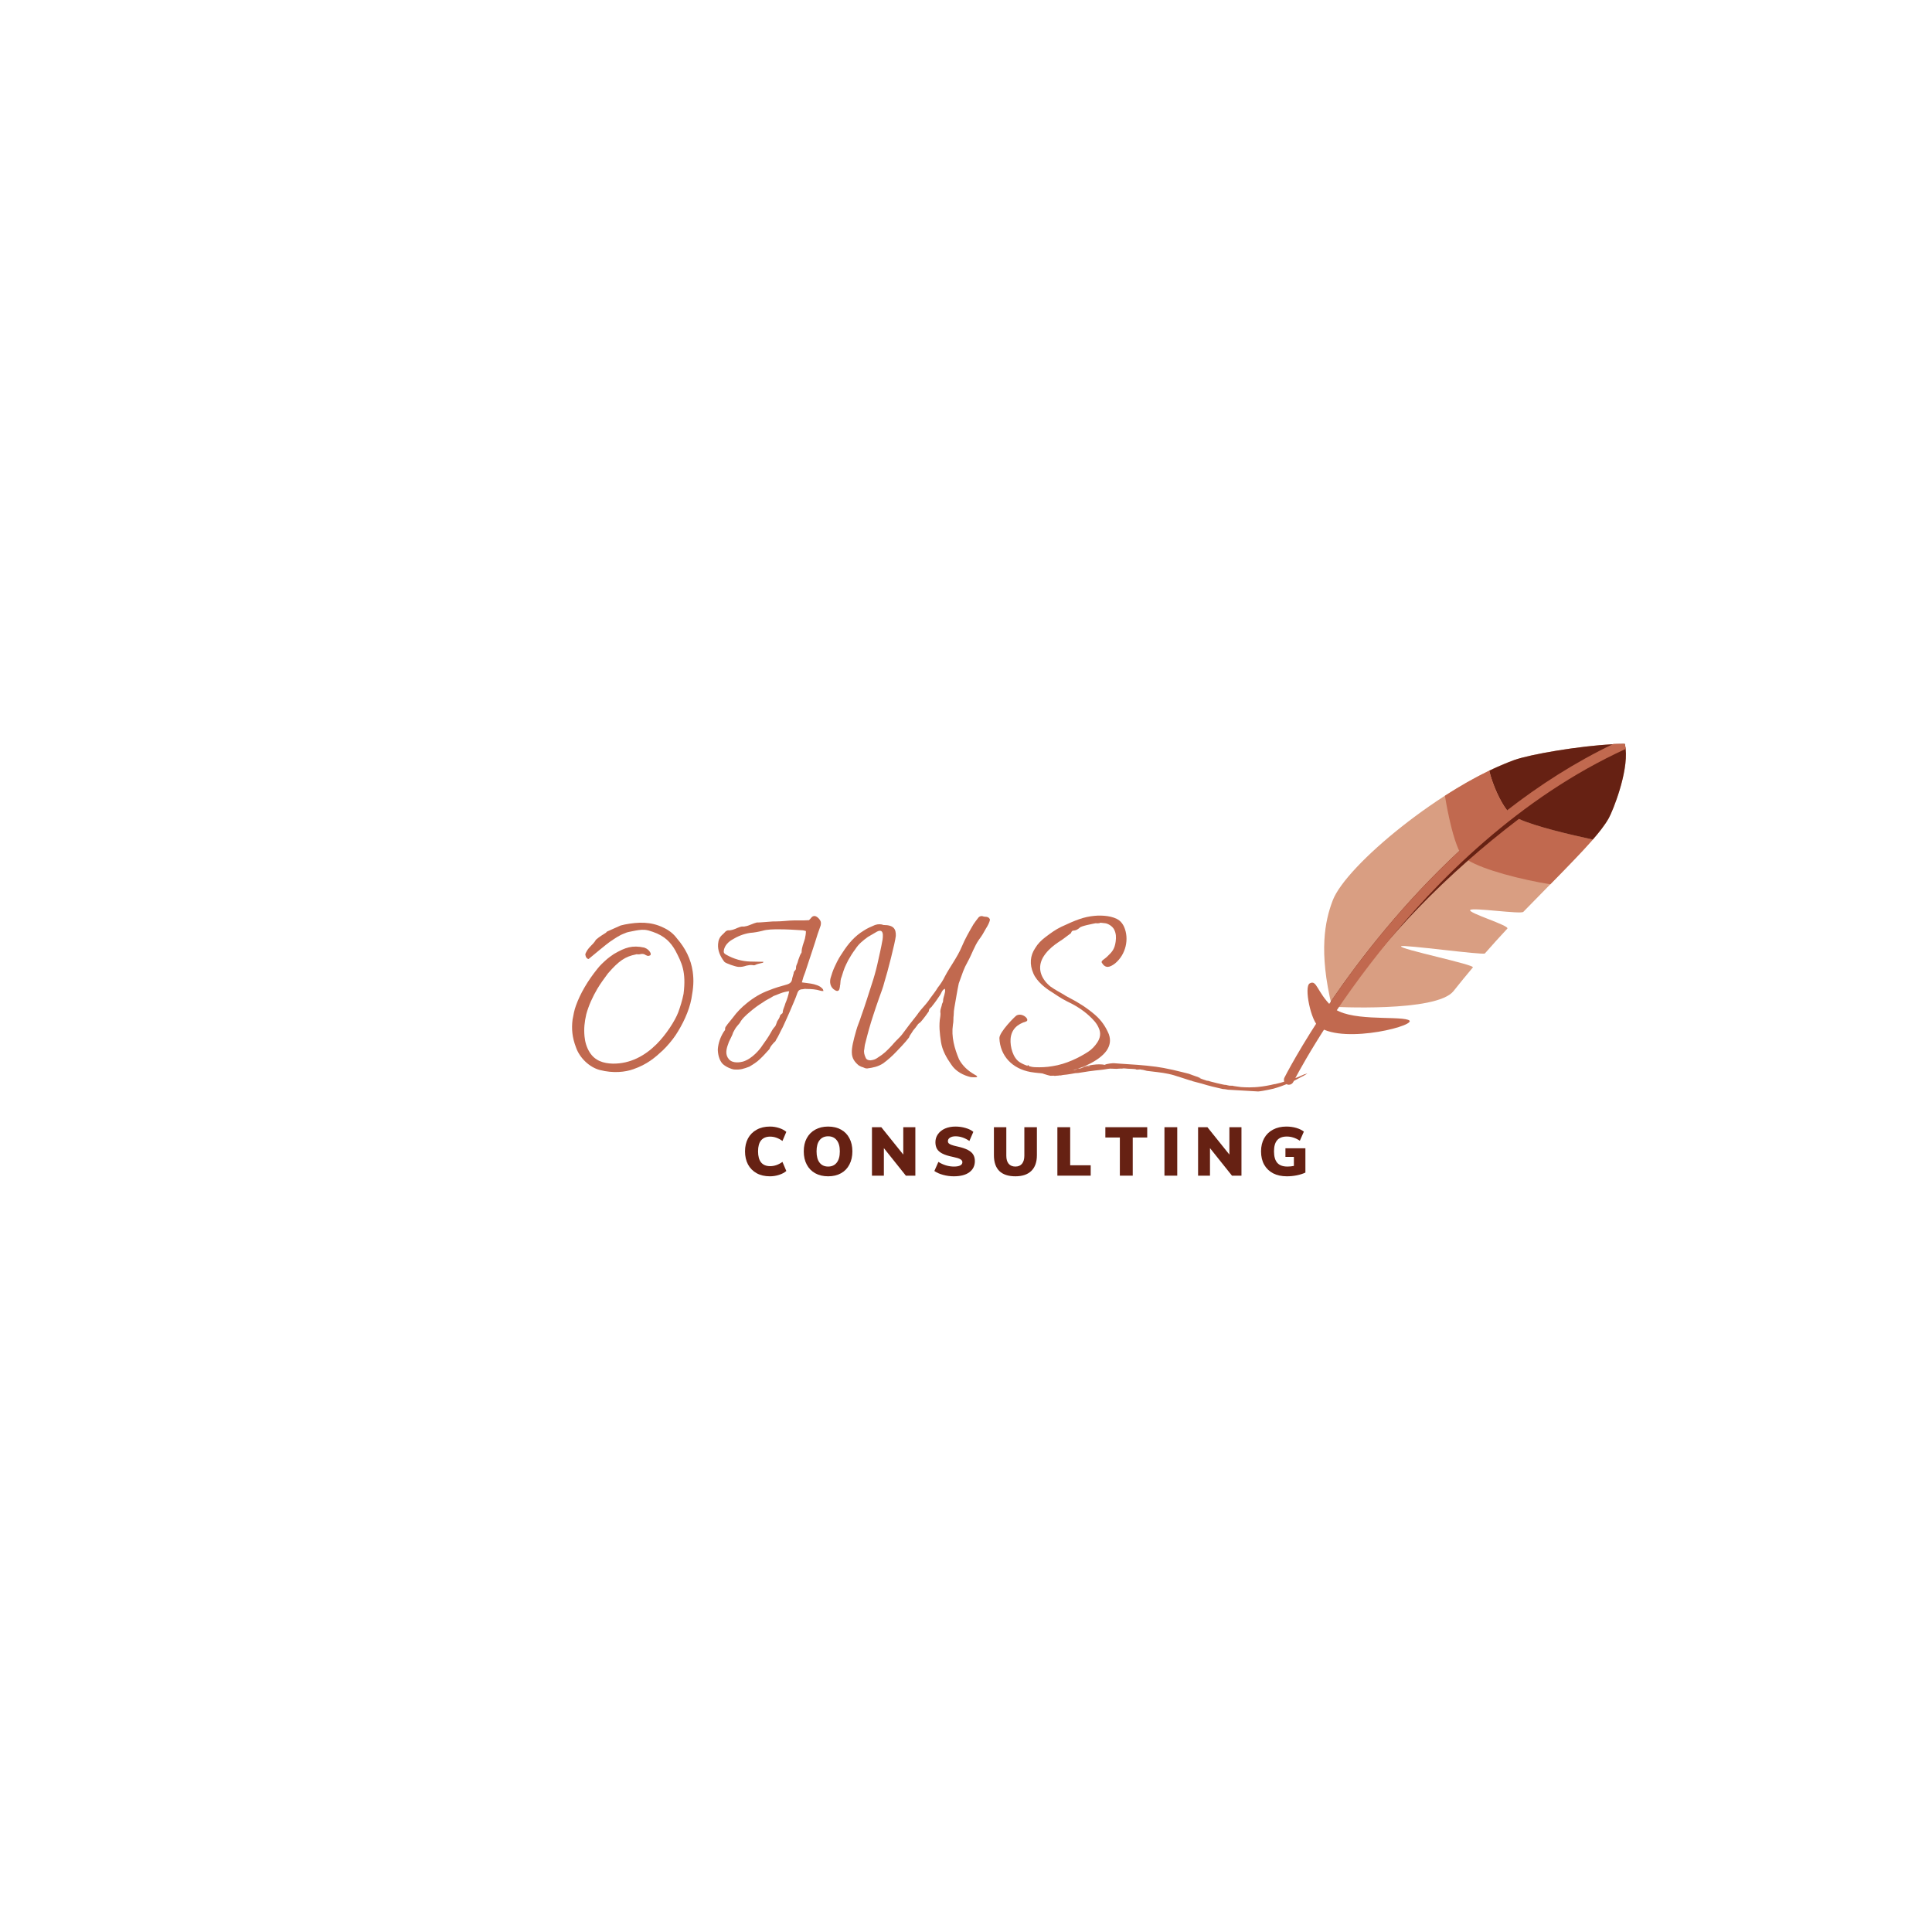 <svg xmlns="http://www.w3.org/2000/svg" xmlns:xlink="http://www.w3.org/1999/xlink" width="500" zoomAndPan="magnify" viewBox="0 0 375 375" height="500" preserveAspectRatio="xMidYMid meet" version="1.0"><defs><g><g id="id1"/></g><clipPath id="id2"><path d="M 249.012 144 L 316 144 L 316 211 L 249.012 211 Z M 249.012 144 " clip-rule="nonzero"/></clipPath><clipPath id="id3"><path d="M 199 206 L 254 206 L 254 212 L 199 212 Z M 199 206 " clip-rule="nonzero"/></clipPath><clipPath id="id4"><path d="M 199.328 204.719 L 253.984 207.918 L 253.723 212.41 L 199.066 209.211 Z M 199.328 204.719 " clip-rule="nonzero"/></clipPath><clipPath id="id5"><path d="M 199.051 209.469 L 253.707 212.668 L 253.969 208.176 L 199.312 204.977 Z M 199.051 209.469 " clip-rule="nonzero"/></clipPath></defs><path fill="rgb(75.69%, 41.179%, 30.98%)" d="M 256.008 199.32 C 254.453 198.25 253.055 191.512 254.215 190.875 C 255.629 190.105 255.531 192.477 258.539 195.406 C 261.547 198.336 270.945 197.156 273.32 197.949 C 275.934 198.82 261.074 202.805 256.008 199.32 Z M 256.008 199.32 " fill-opacity="1" fill-rule="nonzero"/><path fill="rgb(85.1%, 61.96%, 50.98%)" d="M 258.539 195.406 C 255.918 184.664 257.172 178.754 258.664 174.809 C 261.285 167.867 280.27 152.387 293.887 147.531 C 297.488 146.246 308.883 144.395 315.363 144.395 C 316.492 148.867 313.113 157.273 312.258 158.809 C 310.32 162.281 305.422 167.004 295.676 176.992 C 295.195 177.488 285.859 176.109 285.367 176.625 C 284.824 177.195 293.121 179.656 292.566 180.25 C 291.152 181.766 289.703 183.363 288.219 185.059 C 287.891 185.434 272.281 183.285 271.949 183.672 C 271.504 184.191 286.336 187.242 285.883 187.777 C 284.648 189.242 283.391 190.773 282.125 192.371 C 278.82 196.551 258.539 195.406 258.539 195.406 Z M 258.539 195.406 " fill-opacity="1" fill-rule="nonzero"/><path fill="rgb(75.69%, 41.179%, 30.98%)" d="M 284.969 166.996 C 288.016 168.848 295.191 170.723 300.914 171.641 C 304.555 167.926 307.242 165.164 309.164 162.957 C 304.832 162.016 298.152 160.465 294.809 158.953 L 293.242 158.18 L 283.902 166.18 Z M 284.969 166.996 " fill-opacity="1" fill-rule="nonzero"/><path fill="rgb(39.999%, 12.939%, 7.449%)" d="M 315.531 145.379 C 315.492 145.035 315.441 144.703 315.363 144.395 C 314.637 144.395 313.844 144.422 313.016 144.461 C 306.422 144.805 297.086 146.391 293.887 147.531 C 293.223 147.77 292.539 148.051 291.855 148.336 C 290.938 148.715 290.008 149.133 289.059 149.59 C 289.738 152.43 291.215 155.617 292.523 157.285 C 289.258 159.82 286.16 162.469 283.25 165.176 C 272.406 175.238 264.031 186.023 258.309 194.402 C 258.387 194.738 258.457 195.062 258.539 195.406 C 258.539 195.406 258.961 195.43 259.668 195.457 C 262.512 191.07 270.605 179.66 284.969 167 C 287.973 164.355 291.254 161.656 294.809 158.953 C 298.152 160.465 304.832 162.016 309.164 162.957 C 309.781 162.25 310.328 161.59 310.793 160.984 C 311.398 160.195 311.883 159.48 312.258 158.809 C 313.051 157.379 316.031 150 315.531 145.379 Z M 315.531 145.379 " fill-opacity="1" fill-rule="nonzero"/><g clip-path="url(#id2)"><path fill="rgb(75.69%, 41.179%, 30.98%)" d="M 315.363 144.395 C 314.656 144.395 313.922 144.387 313.18 144.379 C 305.672 147.973 298.781 152.422 292.523 157.285 C 291.219 155.617 289.742 152.43 289.059 149.59 C 286.246 150.945 283.332 152.609 280.461 154.457 C 281.055 158.121 282.094 162.852 283.25 165.176 C 261.34 185.508 249.469 208.836 249.309 209.164 C 249.07 209.637 249.262 210.211 249.738 210.449 C 249.871 210.52 250.02 210.551 250.164 210.551 C 250.516 210.551 250.855 210.355 251.023 210.023 C 251.25 209.566 274.312 164.223 315.566 145.359 C 315.508 145.027 315.441 144.703 315.363 144.395 Z M 315.363 144.395 " fill-opacity="1" fill-rule="nonzero"/></g><g fill="rgb(75.69%, 41.179%, 30.98%)" fill-opacity="1"><g transform="translate(108.577, 200.438)"><g><path d="M 5.027 -15.23 C 5.078 -14.688 5.324 -14.34 5.668 -14.293 C 5.965 -14.539 9.461 -17.445 9.809 -17.645 C 10.793 -18.285 11.531 -18.875 12.766 -19.32 C 13.109 -19.516 13.848 -19.613 14.293 -19.715 C 15.031 -19.863 15.77 -20.008 16.559 -19.961 C 17.102 -19.91 17.594 -19.762 18.137 -19.566 C 20.453 -18.777 21.637 -17.496 22.523 -15.918 C 23.754 -13.555 24.641 -11.828 24.102 -7.539 C 23.852 -6.258 23.461 -5.027 23.066 -3.941 C 22.426 -2.266 20.699 0.395 18.875 2.219 C 16.609 4.484 13.75 6.062 10.352 6.012 C 8.574 5.965 6.898 5.469 5.863 3.793 C 5.273 2.859 4.977 1.773 4.879 0.738 C 4.73 -0.789 4.879 -2.07 5.223 -3.598 C 5.719 -5.371 6.457 -6.949 7.344 -8.477 C 7.984 -9.562 8.723 -10.547 9.414 -11.484 C 11.531 -13.949 12.812 -14.785 14.836 -15.18 C 14.934 -15.277 15.426 -15.129 15.672 -15.23 C 16.016 -15.328 16.41 -15.328 16.805 -15.031 L 17.199 -14.883 C 17.348 -14.934 17.547 -14.934 17.645 -15.031 C 17.742 -15.082 17.742 -15.277 17.691 -15.477 C 17.445 -15.969 17.051 -16.312 16.461 -16.512 C 14.145 -17.004 12.812 -16.559 10.598 -15.277 C 9.957 -14.836 9.609 -14.59 9.316 -14.34 C 8.527 -13.652 7.934 -13.109 7.395 -12.418 C 5.52 -10.102 4.043 -7.59 3.203 -5.223 C 2.906 -4.438 2.711 -3.402 2.562 -2.562 C 2.316 -0.691 2.512 0.984 3.203 2.809 C 3.941 4.977 5.914 6.75 7.836 7.246 C 10.496 7.934 12.812 7.641 14.34 7.098 C 17.051 6.16 18.578 4.828 20.059 3.449 C 20.895 2.66 21.93 1.43 22.523 0.543 C 23.902 -1.527 25.184 -4.188 25.629 -6.605 C 26.023 -8.773 26.121 -10.102 25.875 -11.879 C 25.527 -14.293 24.445 -16.41 22.82 -18.285 C 22.129 -19.223 21.242 -19.91 20.156 -20.402 C 17.742 -21.586 15.277 -21.488 12.715 -20.996 C 12.418 -20.945 12.172 -20.848 11.879 -20.797 L 9.562 -19.762 C 9.316 -19.664 9.168 -19.613 9.066 -19.418 C 8.328 -18.926 7.887 -18.727 7.098 -18.039 C 6.949 -17.793 6.75 -17.496 6.555 -17.297 C 6.062 -16.758 5.422 -16.266 5.027 -15.23 Z M 5.027 -15.23 "/></g></g></g><g fill="rgb(75.69%, 41.179%, 30.98%)" fill-opacity="1"><g transform="translate(135.386, 200.438)"><g><path d="M 24.348 -8.426 C 24.148 -8.676 24 -8.773 23.805 -8.922 C 23.066 -9.363 22.18 -9.512 21.391 -9.609 C 21.043 -9.66 20.75 -9.707 20.254 -9.758 C 20.402 -10.203 20.453 -10.496 20.551 -10.793 C 20.797 -11.434 21.043 -12.074 21.242 -12.766 C 21.93 -14.883 22.672 -17.004 23.312 -19.121 L 23.902 -20.797 C 23.953 -20.945 23.953 -21.191 23.953 -21.34 C 23.953 -21.785 23.359 -22.473 22.867 -22.621 C 22.621 -22.672 22.375 -22.621 22.18 -22.426 C 21.98 -22.18 21.832 -22.031 21.637 -21.832 C 21.289 -21.832 20.895 -21.785 20.602 -21.785 L 18.727 -21.785 C 17.691 -21.785 16.512 -21.586 15.082 -21.586 C 14.637 -21.637 12.074 -21.34 11.531 -21.391 C 10.844 -21.242 10.004 -20.75 9.316 -20.648 C 9.168 -20.648 9.066 -20.551 8.922 -20.602 C 8.477 -20.648 8.082 -20.453 7.688 -20.305 C 7.145 -20.059 6.555 -19.812 5.914 -19.863 C 5.816 -19.863 5.617 -19.762 5.469 -19.664 C 5.223 -19.418 5.027 -19.172 4.781 -18.973 C 4.289 -18.531 4.043 -17.938 3.992 -17.199 C 3.895 -15.969 4.387 -14.836 5.176 -13.801 C 5.273 -13.652 5.52 -13.555 5.719 -13.453 C 6.012 -13.355 6.211 -13.258 6.457 -13.16 C 6.949 -13.012 7.441 -12.812 7.934 -12.766 C 8.527 -12.715 9.066 -12.863 9.512 -13.012 C 9.957 -13.109 10.301 -13.16 10.695 -13.109 C 10.891 -13.059 11.039 -13.059 11.137 -13.109 C 11.582 -13.355 12.074 -13.406 12.617 -13.555 C 12.715 -13.555 12.715 -13.602 12.812 -13.75 C 11.926 -13.75 11.09 -13.801 10.25 -13.801 C 8.625 -13.848 7.047 -14.293 5.57 -15.129 C 5.125 -15.375 5.027 -15.574 5.125 -16.066 C 5.324 -16.953 5.965 -17.594 6.703 -18.039 C 7.738 -18.68 8.922 -19.172 10.203 -19.367 C 10.992 -19.418 11.777 -19.566 12.566 -19.762 C 13.555 -20.059 14.734 -20.059 15.82 -20.059 C 17.348 -20.059 18.926 -19.961 20.453 -19.863 C 20.602 -19.863 20.848 -19.762 21.043 -19.715 C 21.043 -19.172 20.945 -18.727 20.848 -18.234 C 20.602 -17.348 20.207 -16.559 20.207 -15.621 C 20.207 -15.477 20.059 -15.375 20.008 -15.23 C 19.91 -15.031 19.812 -14.836 19.762 -14.637 C 19.613 -14.293 19.516 -13.996 19.418 -13.602 C 19.27 -13.258 19.074 -12.863 19.121 -12.52 C 19.121 -12.023 18.629 -11.977 18.68 -11.582 L 18.383 -10.547 C 18.332 -9.855 17.988 -9.512 17.25 -9.316 C 16.164 -9.02 14.98 -8.676 13.898 -8.23 C 12.273 -7.641 10.891 -6.801 9.562 -5.719 C 8.574 -4.93 7.641 -3.992 6.852 -2.906 L 5.816 -1.625 C 5.668 -1.332 5.273 -1.086 5.371 -0.641 C 5.371 -0.492 5.176 -0.297 5.078 -0.148 C 4.438 0.887 4.043 1.973 3.941 3.203 C 3.941 4.141 4.188 5.324 4.879 6.062 C 5.57 6.703 6.652 7.098 7.047 7.145 C 8.379 7.246 8.969 7 10.055 6.605 C 10.793 6.16 11.531 5.719 12.172 5.078 C 12.812 4.484 13.355 3.844 13.949 3.203 C 14.145 2.66 14.539 2.266 14.934 1.824 C 15.082 1.773 15.18 1.578 15.23 1.43 C 15.77 0.59 16.117 -0.297 16.559 -1.086 C 17.004 -2.07 17.445 -3.008 17.891 -4.043 C 18.383 -5.273 18.973 -6.457 19.418 -7.785 C 19.566 -8.18 19.863 -8.426 20.402 -8.426 C 20.648 -8.477 20.895 -8.527 21.145 -8.477 C 22.078 -8.477 22.965 -8.426 23.902 -8.133 C 24.051 -8.082 24.246 -8.082 24.445 -8.082 Z M 17.152 -5.914 C 17.051 -5.766 16.953 -5.273 16.855 -5.078 C 16.758 -4.781 16.656 -4.582 16.609 -4.387 C 16.559 -4.188 16.559 -4.043 16.512 -3.793 C 16.312 -3.598 16.016 -3.5 15.969 -3.105 C 15.871 -2.809 15.672 -2.512 15.477 -2.219 C 15.375 -2.02 15.18 -1.23 14.98 -1.133 C 14.637 -0.738 14.391 -0.344 14.195 0.051 C 13.699 0.938 13.16 1.676 12.566 2.512 C 12.172 3.152 10.645 5.078 8.82 5.617 C 8.281 5.766 6.852 6.012 6.109 5.176 C 5.324 4.289 5.57 3.203 5.965 2.168 C 6.16 1.48 6.703 0.738 6.898 0 C 7.145 -0.492 7.395 -0.938 7.738 -1.332 C 7.984 -1.625 8.281 -1.922 8.426 -2.266 C 8.773 -2.762 9.215 -3.203 9.66 -3.598 C 11.188 -4.93 11.879 -5.371 12.664 -5.863 C 13.309 -6.359 14.094 -6.652 14.734 -7.098 C 15.621 -7.441 16.41 -7.785 16.906 -7.887 C 17.152 -7.934 17.496 -8.035 17.793 -8.035 C 17.645 -7.293 17.398 -6.504 17.152 -5.914 Z M 17.152 -5.914 "/></g></g></g><g fill="rgb(75.69%, 41.179%, 30.98%)" fill-opacity="1"><g transform="translate(158.646, 200.438)"><g><path d="M 29.766 8.625 C 31.738 8.82 30.902 8.328 30.508 8.133 C 29.227 7.395 28.191 6.457 27.5 5.176 C 26.613 3.055 25.973 0.789 26.316 -1.527 C 26.465 -2.219 26.367 -2.859 26.465 -3.402 C 26.465 -3.941 26.516 -4.438 26.613 -4.93 C 26.91 -6.555 27.105 -7.934 27.453 -9.562 C 28.238 -11.68 28.34 -12.273 29.227 -13.848 C 30.016 -15.277 30.457 -16.758 31.395 -18.086 C 31.887 -18.727 32.332 -19.469 32.723 -20.207 C 33.07 -20.75 33.414 -21.391 33.512 -21.93 C 33.266 -22.672 32.477 -22.426 32.184 -22.57 C 31.789 -22.719 31.492 -22.57 31.297 -22.375 C 30.949 -21.93 30.605 -21.488 30.309 -21.043 C 29.473 -19.613 28.633 -18.137 28.043 -16.707 C 27.156 -14.59 25.777 -12.863 24.742 -10.891 C 24.395 -10.152 23.902 -9.414 23.359 -8.723 C 22.965 -8.035 22.426 -7.395 21.93 -6.703 C 21.637 -6.258 21.34 -5.863 21.043 -5.52 C 20.402 -4.781 19.812 -4.141 19.32 -3.402 C 18.285 -2.121 17.547 -1.133 16.41 0.395 L 16.066 0.789 C 15.574 1.281 14.98 1.871 14.488 2.465 C 13.453 3.547 13.012 4.043 11.68 4.879 C 11.285 5.176 10.844 5.324 10.301 5.371 C 9.855 5.371 9.512 5.223 9.363 4.828 C 9.117 4.289 8.969 3.746 9.117 3.203 C 9.168 2.859 9.168 2.512 9.316 2.02 C 9.758 0.246 10.25 -1.578 10.844 -3.352 C 11.188 -4.438 11.582 -5.57 11.977 -6.703 C 12.32 -7.688 12.766 -8.773 13.012 -9.809 C 13.555 -11.484 15.129 -17.594 15.23 -18.777 C 15.277 -20.109 14.836 -20.895 12.863 -20.895 C 12.32 -21.094 11.777 -21.094 11.188 -20.895 C 10.496 -20.602 9.66 -20.254 9.02 -19.812 C 7.293 -18.777 6.012 -17.297 4.879 -15.523 C 4.336 -14.688 4.09 -14.391 3.301 -12.664 C 3.008 -12.023 2.809 -11.383 2.613 -10.742 C 2.316 -9.855 2.465 -8.773 3.449 -8.23 C 3.941 -7.934 4.289 -8.133 4.336 -8.723 C 4.438 -8.922 4.336 -9.117 4.438 -9.266 C 4.484 -9.855 4.484 -10.352 4.73 -10.891 C 5.273 -12.664 5.324 -12.715 6.012 -14.094 C 6.406 -14.785 6.852 -15.523 7.344 -16.164 C 8.035 -17.25 8.871 -17.891 9.809 -18.578 L 11.582 -19.613 C 12.273 -19.961 12.664 -19.762 12.715 -19.023 C 12.715 -18.629 12.715 -18.383 12.664 -18.086 C 12.371 -16.41 11.977 -14.785 11.633 -13.207 C 11.336 -11.926 10.992 -10.695 10.547 -9.363 C 9.855 -7.246 9.363 -5.57 8.477 -3.105 C 8.23 -2.266 7.785 -1.332 7.539 -0.395 C 6.406 3.598 6.258 4.879 8.035 6.359 C 8.328 6.504 8.527 6.652 8.82 6.703 C 9.117 6.852 9.363 6.949 9.66 6.949 C 10.793 6.801 11.777 6.605 12.766 5.965 C 13.652 5.324 14.59 4.484 15.328 3.695 C 15.477 3.547 17.152 1.824 17.793 0.938 L 17.938 0.59 C 18.188 0.246 18.383 -0.098 18.578 -0.395 C 18.926 -0.789 19.223 -1.184 19.566 -1.676 C 19.664 -1.727 19.812 -1.922 19.961 -1.973 C 20.602 -2.66 21.438 -3.844 21.637 -4.141 C 21.637 -4.781 22.129 -4.828 22.324 -5.223 C 22.82 -5.816 23.359 -6.605 23.852 -7.344 C 24.102 -7.688 24.148 -8.23 24.742 -8.527 C 24.84 -8.281 24.789 -7.785 24.742 -7.738 C 24.641 -7.098 24.395 -6.75 24.395 -6.062 C 24.395 -5.914 24.246 -5.719 24.199 -5.57 C 24.148 -5.027 23.754 -4.438 23.902 -3.746 C 23.902 -3.547 23.902 -3.352 23.852 -3.055 C 23.559 -1.43 23.754 0.195 24 1.824 C 24.246 3.402 25.035 4.828 25.973 6.16 C 26.859 7.539 28.34 8.281 29.766 8.625 Z M 29.766 8.625 "/></g></g></g><g fill="rgb(75.69%, 41.179%, 30.98%)" fill-opacity="1"><g transform="translate(191.517, 200.438)"><g><path d="M 26.664 -20.551 C 26.465 -20.996 26.121 -21.488 25.727 -21.785 C 24.543 -22.672 22.426 -22.82 20.895 -22.672 C 18.828 -22.473 17.348 -21.883 14.488 -20.551 C 13.355 -20.008 12.418 -19.32 11.383 -18.531 C 10.598 -17.938 9.906 -17.25 9.414 -16.41 C 8.426 -14.934 8.281 -13.258 9.066 -11.484 C 9.758 -9.855 11.582 -8.527 12.469 -7.984 C 13.453 -7.344 14.441 -6.652 15.523 -6.109 C 17.102 -5.371 18.629 -4.438 19.91 -3.254 C 20.648 -2.562 21.34 -1.871 21.734 -0.938 C 22.227 0.098 22.031 1.035 21.488 1.871 C 21.043 2.562 20.402 3.254 19.715 3.695 C 17.988 4.828 15.426 6.109 12.766 6.504 C 11.633 6.703 10.496 6.75 9.363 6.703 C 8.426 6.652 7.441 6.359 6.457 5.766 C 5.078 4.93 4.535 2.711 4.633 1.23 C 4.781 -0.691 6.012 -1.676 7.641 -2.168 C 8.477 -2.465 7 -3.941 5.816 -3.352 C 5.57 -3.254 2.414 -0.098 2.465 1.086 C 2.613 4.484 4.93 7 8.527 7.641 C 10.645 7.984 12.766 8.035 14.883 7.688 C 18.039 7.195 21.785 5.57 23.262 3.5 C 23.902 2.562 24.148 1.527 23.707 0.297 C 23.113 -1.133 22.277 -2.367 21.094 -3.402 C 19.566 -4.73 17.891 -5.816 16.066 -6.75 C 15.723 -6.949 15.375 -7.098 15.031 -7.344 C 14.195 -7.836 13.258 -8.328 12.418 -8.922 C 10.793 -10.203 9.66 -12.273 10.891 -14.539 C 12.172 -16.758 14.441 -17.793 15.18 -18.434 L 16.363 -19.32 C 16.461 -19.664 16.609 -19.812 16.855 -19.812 C 17.051 -19.812 17.398 -19.91 17.547 -20.008 C 17.742 -20.109 17.84 -20.207 18.039 -20.355 C 18.234 -20.699 20.699 -21.145 21.145 -21.242 C 21.145 -21.242 21.785 -21.145 22.078 -21.34 L 22.965 -21.242 C 23.508 -21.191 24.395 -20.699 24.742 -20.008 C 25.137 -19.223 25.137 -18.48 25.035 -17.691 C 24.84 -16.266 24.395 -15.723 23.461 -14.836 C 22.82 -14.195 22.18 -13.996 22.324 -13.602 C 23.066 -12.371 23.902 -12.664 24.938 -13.453 C 27.008 -15.18 27.699 -18.188 26.664 -20.551 Z M 26.664 -20.551 "/></g></g></g><g clip-path="url(#id3)"><g clip-path="url(#id4)"><g clip-path="url(#id5)"><path fill="rgb(75.69%, 41.179%, 30.98%)" d="M 211.543 206.914 L 211.773 206.879 C 211.023 206.965 210.242 207.113 209.492 207.254 C 210.297 207.031 211.199 206.809 212.078 206.688 C 212.293 206.652 212.512 206.629 212.727 206.613 C 212.941 206.602 213.148 206.586 213.344 206.586 C 213.746 206.59 214.125 206.613 214.465 206.688 C 214.527 206.59 214.973 206.488 215.406 206.43 C 215.84 206.375 216.262 206.344 216.281 206.371 C 216.633 206.402 216.973 206.422 217.332 206.453 C 217.09 206.438 216.844 206.422 216.613 206.41 C 216.855 206.426 217.09 206.438 217.332 206.453 C 219.562 206.602 221.965 206.723 224.449 207.062 C 225.137 207.148 226.414 207.379 227.668 207.664 C 228.926 207.949 230.168 208.277 230.852 208.445 C 231.043 208.496 231.246 208.543 231.438 208.602 C 231.109 208.527 231.109 208.527 230.773 208.441 C 231.578 208.727 232.305 208.992 233.008 209.227 C 232.871 209.219 232.84 209.234 232.531 209.188 L 232.906 209.273 C 233.219 209.449 233.988 209.66 234.332 209.789 C 234.27 209.73 234.559 209.793 234.809 209.855 L 234.699 209.855 C 235.184 209.977 235.695 210.109 236.203 210.238 C 236.457 210.301 236.707 210.359 236.949 210.41 C 237.062 210.438 237.188 210.461 237.305 210.488 C 237.422 210.512 237.527 210.527 237.645 210.555 C 237.758 210.578 237.859 210.574 237.918 210.57 L 238.332 210.668 L 238.746 210.746 C 238.691 210.68 239.449 210.805 239.051 210.707 C 239.359 210.793 239.672 210.828 239.98 210.875 C 240.137 210.891 240.293 210.918 240.438 210.938 C 240.594 210.957 240.738 210.973 240.883 211 C 241.418 211.051 241.957 211.043 242.504 211.059 C 242.777 211.047 243.055 211.043 243.328 211.031 L 243.535 211.027 L 243.738 211.012 C 243.879 211 244.016 210.988 244.152 210.98 C 245.254 210.879 246.359 210.676 247.441 210.41 L 247.402 210.445 C 248.156 210.258 248.848 210.141 249.711 209.762 C 250.367 209.586 251.27 209.227 251.562 209.215 C 252.273 208.898 252.582 208.809 253.277 208.48 C 253.133 208.629 253.969 208.191 253.664 208.41 C 253.254 208.719 253.199 208.68 252.84 208.922 L 252.844 208.895 C 251.961 209.395 251.055 209.859 250.113 210.262 C 249.168 210.676 248.188 211.031 247.176 211.312 C 246.492 211.465 245.77 211.625 245.027 211.746 C 244.652 211.801 244.285 211.859 243.914 211.883 L 243.637 211.914 L 243.355 211.926 C 243.168 211.934 242.98 211.941 242.797 211.949 C 242.695 211.949 242.598 211.953 242.492 211.957 C 242.395 211.953 242.285 211.953 242.188 211.949 C 241.984 211.945 241.789 211.934 241.582 211.934 C 241.379 211.93 241.172 211.906 240.98 211.887 C 240.773 211.867 240.578 211.855 240.375 211.832 C 239.977 211.781 239.598 211.734 239.223 211.676 C 238.852 211.605 238.504 211.539 238.168 211.477 C 237.859 211.402 237.621 211.406 237.34 211.379 C 236.133 211.117 234.621 210.754 233.305 210.344 C 233.332 210.355 233.352 210.355 233.371 210.359 C 232.668 210.152 232.125 210.055 231.453 209.852 C 231.465 209.832 231.359 209.809 231.312 209.777 C 231.242 209.801 230.254 209.469 229.246 209.145 C 228.746 208.977 228.238 208.828 227.844 208.703 C 227.449 208.586 227.16 208.516 227.09 208.512 C 227.023 208.488 226.949 208.465 226.871 208.453 C 225.41 208.137 223.871 208.027 222.621 207.855 C 222.352 207.785 222.051 207.711 221.82 207.652 C 221.594 207.668 221.559 207.59 221.289 207.574 C 220.934 207.617 220.66 207.621 220.523 207.602 C 220.379 207.586 220.367 207.559 220.555 207.543 C 220.41 207.523 220.273 207.508 220.137 207.5 C 220 207.492 219.855 207.48 219.719 207.473 C 219.445 207.457 219.172 207.441 218.918 207.438 C 218.684 207.414 218.453 207.398 218.219 207.375 C 218.012 207.355 217.902 207.387 217.805 207.418 C 217.551 207.402 217.465 207.406 217.363 207.418 C 217.266 207.422 217.176 207.434 216.902 207.445 C 216.844 207.48 216.5 207.449 216.16 207.441 C 215.816 207.43 215.477 207.41 215.398 207.414 L 215.488 207.418 C 215.172 207.438 214.926 207.488 214.668 207.527 C 214.41 207.566 214.164 207.617 213.859 207.645 C 213.438 207.684 213.012 207.742 212.59 207.781 C 212.371 207.809 212.156 207.84 211.949 207.863 C 211.73 207.891 211.516 207.914 211.309 207.945 C 210.449 208.07 209.602 208.207 208.82 208.336 C 208.793 208.277 209.164 208.289 209.172 208.219 C 208.25 208.375 207.309 208.578 206.348 208.648 C 206.18 208.676 205.961 208.719 205.883 208.742 C 205.566 208.777 205.699 208.723 205.473 208.734 L 205.438 208.789 C 205.098 208.75 204.945 208.852 204.625 208.816 C 204.605 208.797 204.492 208.789 204.383 208.781 C 204.371 208.836 204.031 208.762 204.051 208.809 C 203.98 208.805 203.934 208.793 203.844 208.797 C 203.816 208.785 203.707 208.77 203.574 208.734 C 203.508 208.723 203.43 208.699 203.352 208.676 C 203.277 208.652 203.188 208.629 203.113 208.605 C 202.785 208.516 202.457 208.402 202.402 208.371 L 202.344 208.371 C 202.168 208.332 202.105 208.273 202.203 208.289 C 202.125 208.273 202.059 208.25 201.98 208.227 L 202.008 208.238 L 201.789 208.18 C 201.75 208.18 201.688 208.184 201.746 208.223 C 201.633 208.172 201.496 208.117 201.371 208.082 C 201.719 208.168 202.156 208.238 202.527 208.262 C 202.457 208.238 202.352 208.215 202.246 208.188 C 202.141 208.172 202.035 208.141 201.957 208.117 C 201.91 208.113 201.852 208.102 201.773 208.098 C 201.703 208.082 201.629 208.07 201.539 208.047 C 201.375 208.02 201.203 207.961 201.051 207.918 C 200.98 207.895 200.969 207.812 200.812 207.773 C 200.727 207.777 200.652 207.711 200.516 207.676 C 200.637 207.766 200.781 207.809 200.926 207.863 C 200.883 207.898 200.57 207.75 200.457 207.707 C 200.438 207.688 200.352 207.645 200.258 207.605 C 200.16 207.551 200.055 207.5 199.98 207.449 C 200.027 207.527 199.828 207.402 199.723 207.359 C 199.613 207.363 199.559 207.305 199.609 207.316 C 199.609 207.289 199.715 207.344 199.809 207.395 C 199.902 207.445 199.988 207.477 199.926 207.418 C 199.867 207.414 199.668 207.277 199.555 207.203 C 199.566 207.176 199.641 207.238 199.586 207.168 C 199.465 207.09 199.363 206.973 199.277 206.949 C 199.297 206.969 199.344 207 199.379 207.027 C 199.344 207 199.371 207.039 199.426 207.098 C 199.453 207.125 199.488 207.164 199.535 207.203 C 199.582 207.242 199.629 207.281 199.676 207.332 C 199.859 207.508 200.059 207.656 199.953 207.586 C 199.973 207.586 199.926 207.547 199.852 207.488 C 199.777 207.418 199.676 207.332 199.574 207.25 C 199.379 207.074 199.203 206.891 199.25 206.93 C 199.352 206.98 199.215 206.844 199.32 206.906 L 199.402 207.012 C 199.543 207.094 199.621 207.098 199.594 207.051 C 199.48 206.969 199.609 207.125 199.746 207.262 C 199.887 207.406 200.043 207.535 199.949 207.465 L 200.047 207.5 C 200.008 207.469 199.934 207.418 199.859 207.371 C 199.785 207.32 199.699 207.27 199.648 207.258 C 199.66 207.23 199.559 207.16 199.477 207.082 L 199.438 207.059 C 199.352 206.98 199.223 206.891 199.309 206.906 C 199.582 207.105 199.531 206.984 199.488 206.859 C 199.445 206.738 199.414 206.617 199.668 206.789 C 199.543 206.734 199.551 206.762 199.617 206.82 C 199.656 206.852 199.699 206.891 199.746 206.93 C 199.805 206.973 199.859 207.012 199.918 207.043 C 199.957 207.035 200.07 207.078 200.254 207.164 C 200.395 207.246 200.328 207.23 200.344 207.262 C 200.43 207.293 200.602 207.359 200.594 207.32 C 200.699 207.41 200.797 207.398 200.938 207.469 C 201.062 207.539 200.918 207.477 201.004 207.539 C 201.098 207.578 201.223 207.625 201.328 207.656 C 201.387 207.68 201.445 207.691 201.492 207.715 C 201.539 207.727 201.59 207.738 201.637 207.75 C 201.707 207.742 201.91 207.746 201.789 207.656 C 201.492 207.566 201.879 207.762 201.562 207.652 C 201.645 207.641 201.574 207.617 201.488 207.586 C 201.402 207.551 201.289 207.508 201.27 207.469 C 201.379 207.477 201.578 207.551 201.742 207.609 L 201.703 207.605 C 201.848 207.668 202.145 207.762 202.309 207.77 C 202.281 207.742 202.352 207.734 202.246 207.703 C 202.312 207.723 202.383 207.727 202.449 207.75 C 202.477 207.762 202.496 207.781 202.438 207.77 C 202.531 207.809 202.629 207.824 202.707 207.82 C 202.719 207.812 202.988 207.891 203.258 207.965 C 203.527 208.035 203.797 208.086 203.777 208.078 C 203.934 208.094 203.977 208.051 204.121 208.098 C 204.121 208.105 204.031 208.09 203.895 208.074 C 203.762 208.059 203.586 208.02 203.422 207.992 C 203.258 207.953 203.094 207.918 202.988 207.891 C 202.883 207.859 202.832 207.848 202.883 207.859 C 202.949 207.863 203.363 207.969 203.801 208.039 C 204.227 208.113 204.656 208.156 204.703 208.129 C 204.82 208.137 204.957 208.145 204.926 208.172 C 205.125 208.156 204.871 208.121 205.012 208.094 C 205.012 208.094 205 208.109 205.039 208.105 L 205.168 208.074 C 205.5 208.113 205.934 208.047 206.242 208.074 C 206.148 208.051 206.043 208.008 205.836 207.996 L 205.809 208.012 C 205.777 208.008 205.613 208 205.613 207.973 C 205.801 207.945 205.969 207.945 206.172 207.961 C 206.211 207.953 206.254 207.938 206.281 207.93 C 206.281 207.93 206.281 207.938 206.281 207.938 C 206.34 207.914 206.34 207.914 206.312 207.902 C 206.312 207.902 206.305 207.902 206.305 207.902 C 206.414 207.828 207.059 207.891 207.395 207.809 C 207.5 207.809 207.402 207.82 207.531 207.816 C 207.879 207.746 208.125 207.688 208.492 207.617 C 208.617 207.633 208.625 207.645 208.484 207.699 L 208.762 207.652 C 208.492 207.598 209.27 207.488 208.969 207.441 C 209.051 207.41 209.219 207.383 209.375 207.367 C 209.395 207.383 209.434 207.414 209.629 207.391 C 209.898 207.312 209.836 207.336 210.055 207.277 C 210.105 207.242 210.02 207.238 210.02 207.219 C 210.383 207.203 210.32 207.109 210.656 207.062 C 210.863 207.039 211.285 206.98 211.305 207.027 C 211.578 206.98 211.582 206.941 211.543 206.914 Z M 211.543 206.914 " fill-opacity="1" fill-rule="nonzero"/></g></g></g><g fill="rgb(39.999%, 12.939%, 7.449%)" fill-opacity="1"><g transform="translate(144.014, 228.195)"><g><path d="M 5.422 0.125 C 4.441 0.125 3.586 -0.07 2.859 -0.469 C 2.129 -0.875 1.566 -1.441 1.172 -2.172 C 0.785 -2.91 0.594 -3.758 0.594 -4.719 C 0.594 -5.664 0.785 -6.504 1.172 -7.234 C 1.566 -7.961 2.129 -8.523 2.859 -8.922 C 3.586 -9.328 4.441 -9.531 5.422 -9.531 C 6.035 -9.531 6.629 -9.438 7.203 -9.25 C 7.785 -9.062 8.254 -8.812 8.609 -8.5 L 7.859 -6.734 C 7.086 -7.297 6.289 -7.578 5.469 -7.578 C 4.707 -7.578 4.125 -7.336 3.719 -6.859 C 3.32 -6.379 3.125 -5.664 3.125 -4.719 C 3.125 -3.77 3.32 -3.051 3.719 -2.562 C 4.125 -2.082 4.707 -1.844 5.469 -1.844 C 6.289 -1.844 7.086 -2.117 7.859 -2.672 L 8.609 -0.906 C 8.254 -0.594 7.785 -0.344 7.203 -0.156 C 6.629 0.031 6.035 0.125 5.422 0.125 Z M 5.422 0.125 "/></g></g></g><g fill="rgb(39.999%, 12.939%, 7.449%)" fill-opacity="1"><g transform="translate(155.416, 228.195)"><g><path d="M 5.328 0.125 C 4.367 0.125 3.531 -0.07 2.812 -0.469 C 2.102 -0.863 1.555 -1.426 1.172 -2.156 C 0.785 -2.883 0.594 -3.738 0.594 -4.719 C 0.594 -5.695 0.785 -6.547 1.172 -7.266 C 1.566 -7.992 2.117 -8.551 2.828 -8.938 C 3.535 -9.332 4.367 -9.531 5.328 -9.531 C 6.285 -9.531 7.117 -9.332 7.828 -8.938 C 8.535 -8.551 9.078 -7.992 9.453 -7.266 C 9.836 -6.547 10.031 -5.695 10.031 -4.719 C 10.031 -3.738 9.836 -2.883 9.453 -2.156 C 9.078 -1.426 8.535 -0.863 7.828 -0.469 C 7.117 -0.07 6.285 0.125 5.328 0.125 Z M 5.328 -1.766 C 6.035 -1.766 6.586 -2.016 6.984 -2.516 C 7.391 -3.023 7.594 -3.758 7.594 -4.719 C 7.594 -5.664 7.391 -6.391 6.984 -6.891 C 6.586 -7.391 6.035 -7.641 5.328 -7.641 C 4.617 -7.641 4.066 -7.391 3.672 -6.891 C 3.273 -6.398 3.078 -5.676 3.078 -4.719 C 3.078 -3.75 3.273 -3.016 3.672 -2.516 C 4.066 -2.016 4.617 -1.766 5.328 -1.766 Z M 5.328 -1.766 "/></g></g></g><g fill="rgb(39.999%, 12.939%, 7.449%)" fill-opacity="1"><g transform="translate(168.403, 228.195)"><g><path d="M 6.922 -9.406 L 9.266 -9.406 L 9.266 0 L 7.422 0 L 3.156 -5.344 L 3.156 0 L 0.844 0 L 0.844 -9.406 L 2.656 -9.406 L 6.922 -4.094 Z M 6.922 -9.406 "/></g></g></g><g fill="rgb(39.999%, 12.939%, 7.449%)" fill-opacity="1"><g transform="translate(180.876, 228.195)"><g><path d="M 4.25 0.125 C 3.551 0.125 2.859 0.031 2.172 -0.156 C 1.484 -0.344 0.922 -0.594 0.484 -0.906 L 1.266 -2.672 C 1.723 -2.379 2.207 -2.156 2.719 -2 C 3.238 -1.844 3.758 -1.766 4.281 -1.766 C 4.812 -1.766 5.219 -1.836 5.5 -1.984 C 5.781 -2.129 5.922 -2.336 5.922 -2.609 C 5.922 -2.848 5.789 -3.039 5.531 -3.188 C 5.281 -3.344 4.801 -3.492 4.094 -3.641 C 3.207 -3.816 2.516 -4.035 2.016 -4.297 C 1.523 -4.555 1.18 -4.863 0.984 -5.219 C 0.785 -5.57 0.688 -6 0.688 -6.5 C 0.688 -7.07 0.848 -7.586 1.172 -8.047 C 1.504 -8.516 1.961 -8.879 2.547 -9.141 C 3.141 -9.398 3.816 -9.531 4.578 -9.531 C 5.254 -9.531 5.91 -9.438 6.547 -9.25 C 7.191 -9.062 7.691 -8.812 8.047 -8.5 L 7.281 -6.734 C 6.863 -7.023 6.426 -7.25 5.969 -7.406 C 5.508 -7.562 5.051 -7.641 4.594 -7.641 C 4.145 -7.641 3.785 -7.551 3.516 -7.375 C 3.242 -7.207 3.109 -6.977 3.109 -6.688 C 3.109 -6.531 3.156 -6.398 3.25 -6.297 C 3.344 -6.191 3.52 -6.086 3.781 -5.984 C 4.051 -5.879 4.453 -5.77 4.984 -5.656 C 5.836 -5.469 6.508 -5.242 7 -4.984 C 7.488 -4.723 7.832 -4.422 8.031 -4.078 C 8.238 -3.734 8.344 -3.316 8.344 -2.828 C 8.344 -1.91 7.984 -1.188 7.266 -0.656 C 6.555 -0.133 5.551 0.125 4.25 0.125 Z M 4.25 0.125 "/></g></g></g><g fill="rgb(39.999%, 12.939%, 7.449%)" fill-opacity="1"><g transform="translate(192.106, 228.195)"><g><path d="M 4.984 0.125 C 3.609 0.125 2.566 -0.219 1.859 -0.906 C 1.16 -1.602 0.812 -2.625 0.812 -3.969 L 0.812 -9.406 L 3.219 -9.406 L 3.219 -3.875 C 3.219 -3.195 3.367 -2.676 3.672 -2.312 C 3.984 -1.945 4.422 -1.766 4.984 -1.766 C 5.535 -1.766 5.961 -1.945 6.266 -2.312 C 6.566 -2.688 6.719 -3.207 6.719 -3.875 L 6.719 -9.406 L 9.156 -9.406 L 9.156 -3.969 C 9.156 -2.645 8.797 -1.629 8.078 -0.922 C 7.359 -0.223 6.328 0.125 4.984 0.125 Z M 4.984 0.125 "/></g></g></g><g fill="rgb(39.999%, 12.939%, 7.449%)" fill-opacity="1"><g transform="translate(204.393, 228.195)"><g><path d="M 0.844 0 L 0.844 -9.406 L 3.328 -9.406 L 3.328 -2.016 L 7.312 -2.016 L 7.312 0 Z M 0.844 0 "/></g></g></g><g fill="rgb(39.999%, 12.939%, 7.449%)" fill-opacity="1"><g transform="translate(214.394, 228.195)"><g><path d="M 2.969 0 L 2.969 -7.406 L 0.156 -7.406 L 0.156 -9.406 L 8.281 -9.406 L 8.281 -7.406 L 5.469 -7.406 L 5.469 0 Z M 2.969 0 "/></g></g></g><g fill="rgb(39.999%, 12.939%, 7.449%)" fill-opacity="1"><g transform="translate(225.175, 228.195)"><g><path d="M 0.844 0 L 0.844 -9.406 L 3.328 -9.406 L 3.328 0 Z M 0.844 0 "/></g></g></g><g fill="rgb(39.999%, 12.939%, 7.449%)" fill-opacity="1"><g transform="translate(231.702, 228.195)"><g><path d="M 6.922 -9.406 L 9.266 -9.406 L 9.266 0 L 7.422 0 L 3.156 -5.344 L 3.156 0 L 0.844 0 L 0.844 -9.406 L 2.656 -9.406 L 6.922 -4.094 Z M 6.922 -9.406 "/></g></g></g><g fill="rgb(39.999%, 12.939%, 7.449%)" fill-opacity="1"><g transform="translate(244.174, 228.195)"><g><path d="M 9.203 -5.312 L 9.203 -0.594 C 8.703 -0.363 8.141 -0.188 7.516 -0.062 C 6.891 0.062 6.254 0.125 5.609 0.125 C 4.586 0.125 3.695 -0.066 2.938 -0.453 C 2.188 -0.848 1.609 -1.406 1.203 -2.125 C 0.797 -2.852 0.594 -3.719 0.594 -4.719 C 0.594 -5.688 0.797 -6.535 1.203 -7.266 C 1.609 -7.992 2.18 -8.551 2.922 -8.938 C 3.66 -9.332 4.523 -9.531 5.516 -9.531 C 6.191 -9.531 6.832 -9.441 7.438 -9.266 C 8.039 -9.086 8.531 -8.848 8.906 -8.547 L 8.125 -6.781 C 7.695 -7.062 7.281 -7.266 6.875 -7.391 C 6.477 -7.523 6.051 -7.594 5.594 -7.594 C 4.75 -7.594 4.125 -7.352 3.719 -6.875 C 3.312 -6.406 3.109 -5.688 3.109 -4.719 C 3.109 -3.719 3.32 -2.973 3.75 -2.484 C 4.176 -2.004 4.832 -1.766 5.719 -1.766 C 6.133 -1.766 6.551 -1.805 6.969 -1.891 L 6.969 -3.641 L 5.328 -3.641 L 5.328 -5.312 Z M 9.203 -5.312 "/></g></g></g></svg>